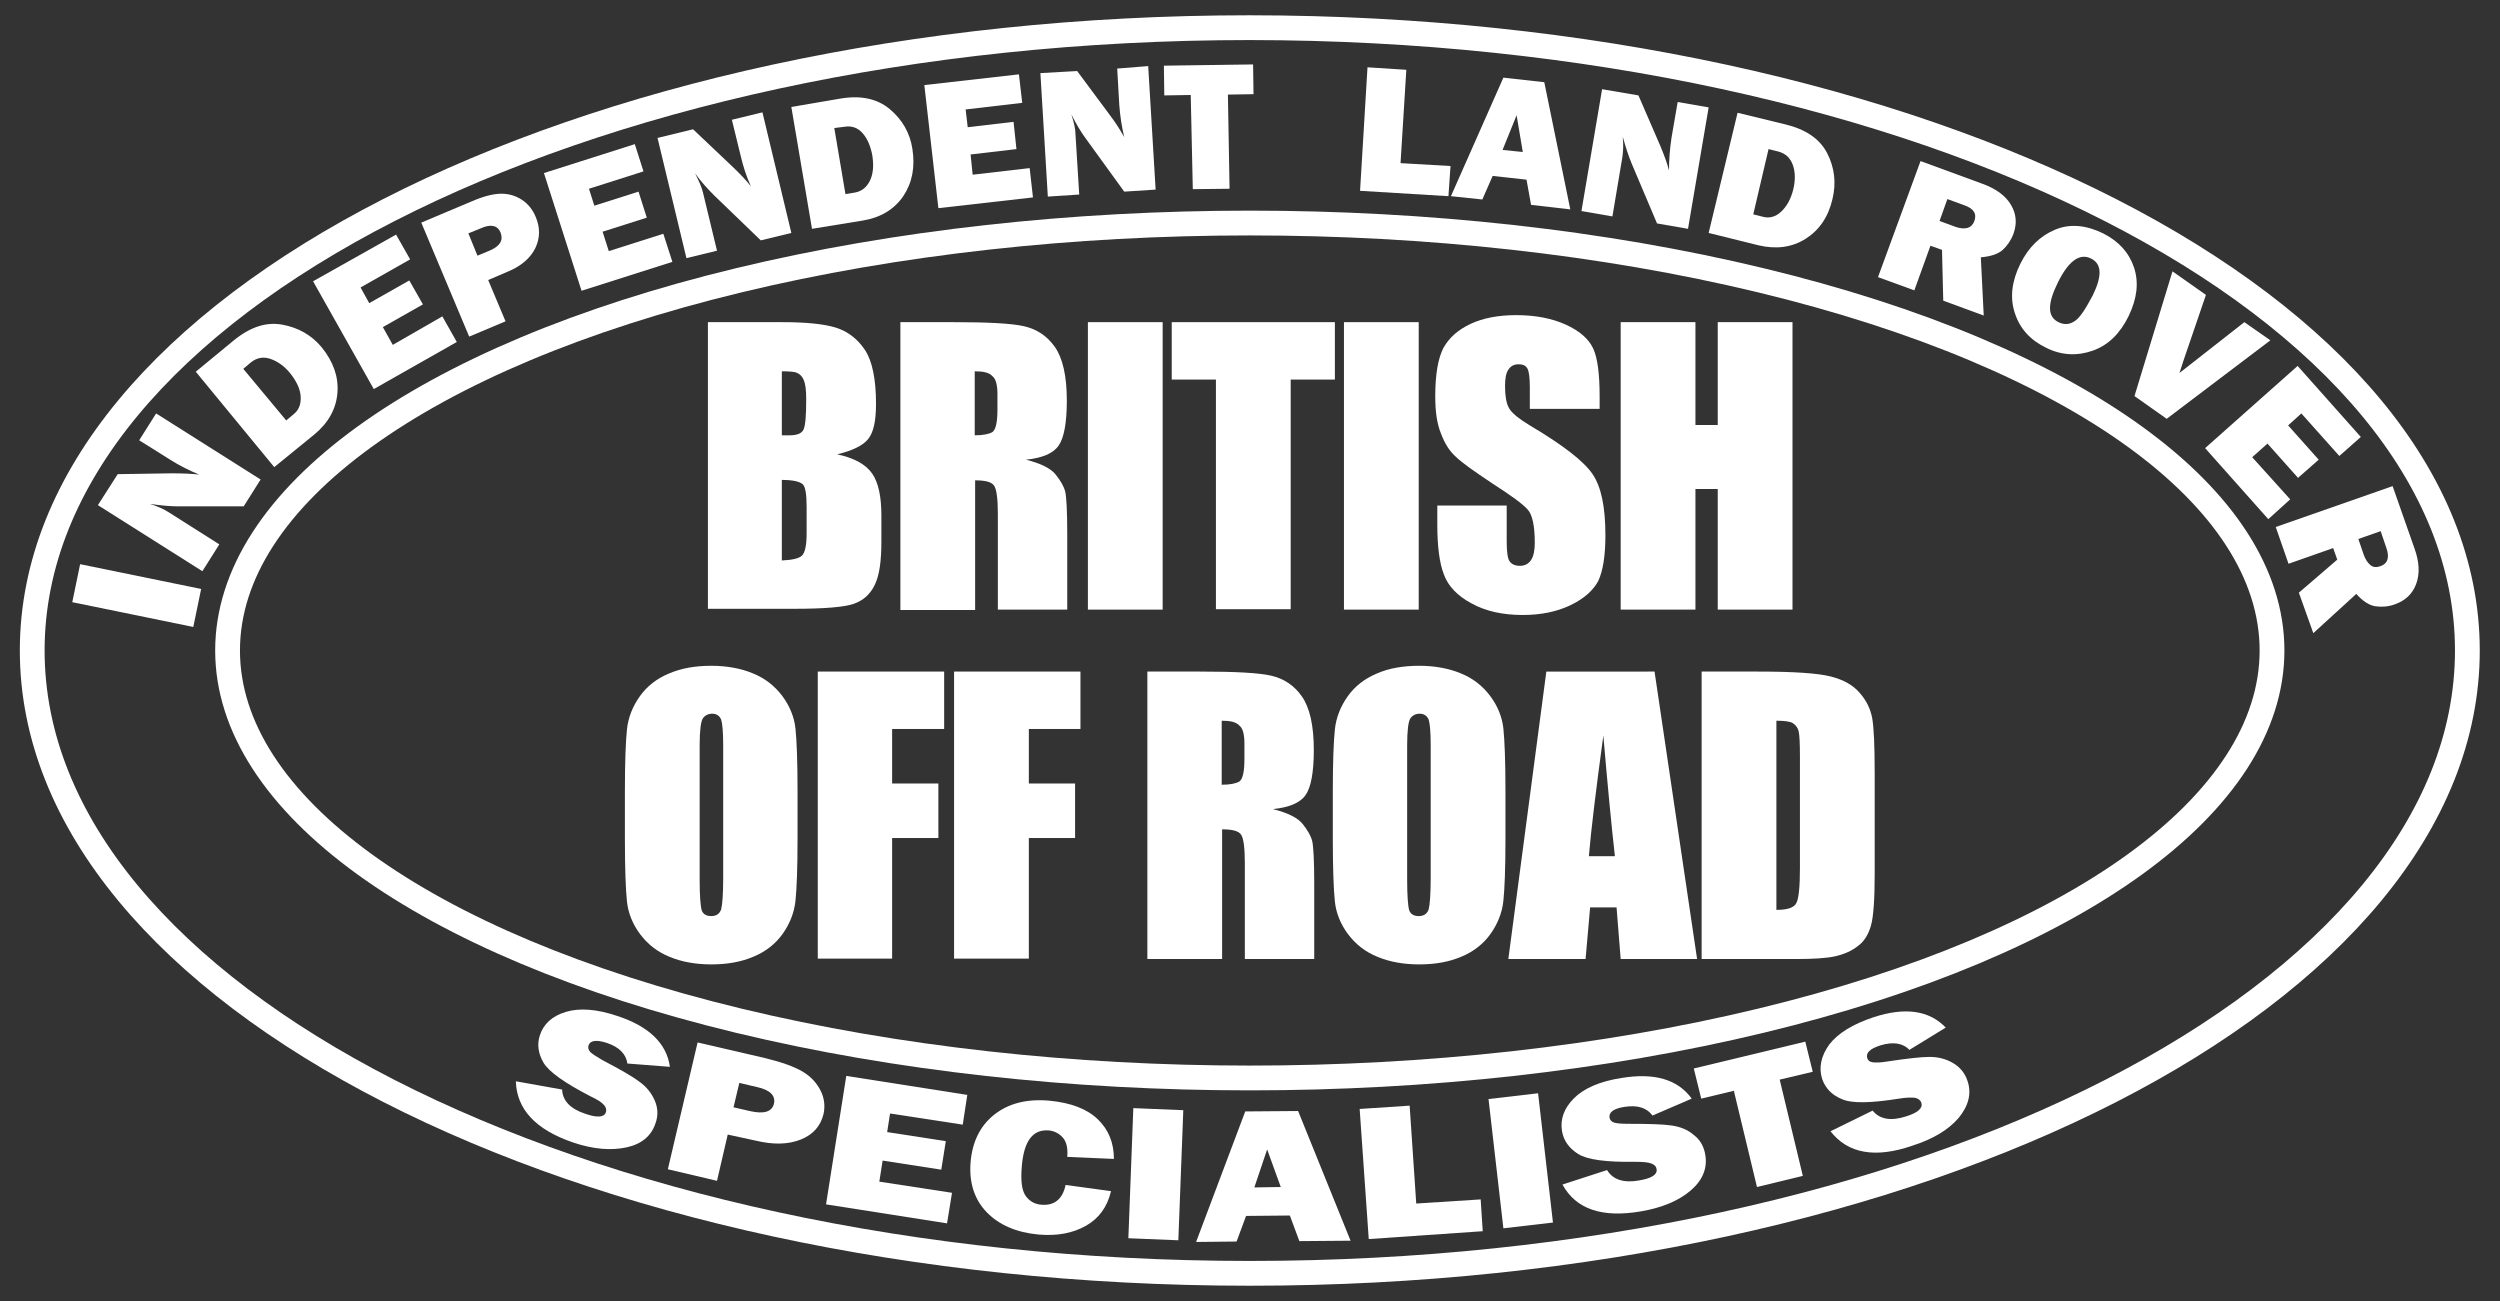 <?xml version="1.0" encoding="utf-8"?>
<!-- Generator: Adobe Illustrator 18.1.0, SVG Export Plug-In . SVG Version: 6.00 Build 0)  -->
<svg version="1.1" xmlns="http://www.w3.org/2000/svg" xmlns:xlink="http://www.w3.org/1999/xlink" x="0px" y="0px"
	 viewBox="0 0 605.3 315" enable-background="new 0 0 605.3 315" xml:space="preserve">
<rect x="0" y="0" width="605.3" height="315" fill="#333333" stroke="none"/>
<g id="OuterRimBig">
	<path fill="none" stroke="#FFFFFF" stroke-width="6" stroke-miterlimit="10" d="M597.4,157.5c0,83.3-132,150.8-294.8,150.8
		c-162.8,0-294.8-67.5-294.8-150.8c0-83.3,132-150.8,294.8-150.8C465.4,6.8,597.4,74.2,597.4,157.5z"/>
</g>
<g id="SpecialistsFranklinGothicBig">
	<g>
		<path fill="#FFFFFF" d="M124.9,261.8l11.2,2c0.1,2.7,2,4.7,5.7,5.9c2.9,1,4.5,0.8,4.9-0.4c0.2-0.6,0-1.3-0.5-1.8
			c-0.5-0.6-1.6-1.3-3.3-2.1c-6.2-3.2-10-5.9-11.3-8.1c-1.3-2.2-1.6-4.5-0.9-6.6c0.9-2.8,3-4.7,6.3-5.7c3.3-1,7.5-0.7,12.5,1
			c7.6,2.5,11.9,6.6,12.7,12.3l-10.3-0.8c-0.3-2.3-2-4-5-5c-2.5-0.8-4-0.6-4.4,0.6c-0.2,0.6,0,1.1,0.4,1.6c0.5,0.5,1.5,1.1,3,2
			c4.2,2.2,7.2,3.9,8.9,5.2c1.7,1.2,2.9,2.7,3.7,4.5s0.9,3.7,0.2,5.6c-1,3-3.3,5-7,5.8s-8,0.5-13-1.2
			C129.7,273.5,125.1,268.6,124.9,261.8z"/>
		<path fill="#FFFFFF" d="M176.2,274.7l-2.6,11.2l-11.9-2.8l7.2-30.7l16.4,3.8c4.1,1,7.1,2.1,9.1,3.3s3.4,2.8,4.3,4.6
			c0.9,1.8,1.1,3.7,0.7,5.6c-0.7,2.9-2.5,5-5.5,6.2c-3,1.2-6.6,1.3-10.8,0.3L176.2,274.7z M177.6,268.1l3.9,0.9
			c3.5,0.8,5.4,0.2,5.9-1.8c0.4-1.9-0.9-3.3-4.1-4l-4.3-1L177.6,268.1z"/>
		<path fill="#FFFFFF" d="M230.5,288.8l-1.2,7.4l-29.3-4.6l4.9-31.1l29.3,4.6l-1.1,7.2l-17.6-2.7l-0.7,4.5l14.2,2.2l-1.1,6.9
			l-14.2-2.2l-0.8,5.1L230.5,288.8z"/>
		<path fill="#FFFFFF" d="M258,286.9l11,1.5c-0.9,3.8-2.9,6.6-6.1,8.4c-3.2,1.8-7,2.5-11.5,2.1c-5.3-0.5-9.5-2.3-12.5-5.4
			c-3-3.1-4.3-7.2-3.9-12.1c0.4-4.9,2.3-8.8,5.7-11.5c3.4-2.7,7.8-3.9,13.4-3.4c5.2,0.5,9.1,2,11.7,4.5c2.6,2.5,3.9,5.7,3.9,9.6
			l-11.3-0.5c0.2-2.1-0.2-3.7-1.1-4.7s-2.1-1.6-3.4-1.7c-3.8-0.3-6,2.5-6.5,8.7c-0.3,3.4,0,5.8,0.9,7.1c0.9,1.3,2.2,2.1,4,2.2
			C255.3,291.9,257.3,290.3,258,286.9z"/>
		<path fill="#FFFFFF" d="M286.5,268.8l-1.2,31.5l-12.1-0.5l1.2-31.5L286.5,268.8z"/>
		<path fill="#FFFFFF" d="M314.6,300.5l-2.3-6.2l-10.6,0.1l-2.3,6.2l-9.8,0.1l11.9-31.6l12.8-0.1l12.7,31.4L314.6,300.5z
			 M303.7,287.5l6.4-0.1l-3.3-9.1L303.7,287.5z"/>
		<path fill="#FFFFFF" d="M358.5,290.4l0.5,7.7l-27.6,1.9l-2.2-31.5l12.1-0.8l1.6,23.7L358.5,290.4z"/>
		<path fill="#FFFFFF" d="M372.4,264.7L376,296l-12,1.4l-3.6-31.3L372.4,264.7z"/>
		<path fill="#FFFFFF" d="M378.3,286.8l10.8-3.5c1.4,2.3,4,3.2,7.8,2.5c3-0.5,4.4-1.4,4.2-2.7c-0.1-0.7-0.5-1.1-1.3-1.4
			c-0.8-0.3-2-0.4-3.9-0.4c-7,0.1-11.6-0.5-13.8-1.9c-2.2-1.4-3.5-3.2-3.9-5.5c-0.5-2.9,0.5-5.6,2.9-8s6.3-4.1,11.5-4.9
			c7.9-1.3,13.6,0.3,17,5l-9.5,4.1c-1.4-1.9-3.6-2.6-6.8-2.1c-2.6,0.4-3.8,1.3-3.6,2.6c0.1,0.6,0.5,1,1.1,1.2
			c0.6,0.2,1.8,0.3,3.6,0.3c4.8,0,8.2,0.1,10.3,0.4s3.9,1,5.4,2.3c1.6,1.2,2.5,2.9,2.8,4.9c0.5,3.1-0.6,6-3.5,8.5
			c-2.9,2.5-6.9,4.2-12.1,5.1C387.9,294.9,381.6,292.8,378.3,286.8z"/>
		<path fill="#FFFFFF" d="M430.9,261.4l5.6,23.3l-11.1,2.7l-5.6-23.3l-7.9,1.9l-1.8-7.3l27-6.5l1.8,7.3L430.9,261.4z"/>
		<path fill="#FFFFFF" d="M443.2,273.9l10.2-5c1.7,2.1,4.4,2.6,8.1,1.4c2.9-0.9,4.1-2,3.7-3.3c-0.2-0.6-0.7-1-1.5-1.2
			c-0.8-0.1-2.1-0.1-3.9,0.2c-6.9,1.1-11.5,1.2-13.9,0.1c-2.4-1-3.9-2.6-4.7-4.8c-0.9-2.8-0.3-5.6,1.7-8.4c2.1-2.7,5.6-4.9,10.7-6.6
			c7.6-2.5,13.5-1.7,17.5,2.5l-8.8,5.4c-1.6-1.7-4-2-7-1.1c-2.5,0.8-3.6,1.8-3.2,3.1c0.2,0.6,0.6,0.9,1.3,1s1.9,0.1,3.6-0.2
			c4.7-0.7,8.1-1.1,10.2-1.1c2.1,0,4,0.5,5.7,1.5s2.9,2.5,3.5,4.4c1,3,0.2,6-2.2,8.9c-2.5,2.9-6.2,5.1-11.2,6.7
			C454,280.5,447.4,279.3,443.2,273.9z"/>
	</g>
</g>
<g id="IndependentLandRoverFranklinGothicBlackBig">
	<g>
		<path fill="#FFFFFF" d="M19.4,136.6l29.3,6l-1.9,9.2l-29.3-6L19.4,136.6z"/>
		<path fill="#FFFFFF" d="M63.1,116.1l-4.1,6.5l-15.7,0c-2,0-4.3-0.2-7-0.6c1.9,0.6,3.4,1.3,4.5,2l12.3,7.8l-4.1,6.5l-25.3-16
			l4.8-7.5l13.1-0.2c2.6,0,4.8,0.1,6.6,0.3c-2.4-1-4.8-2.2-7-3.6l-7.5-4.7l4.1-6.5L63.1,116.1z"/>
		<path fill="#FFFFFF" d="M66.4,113.1L47.4,90l9.1-7.5c4-3.3,7.9-4.6,11.8-3.9c3.9,0.7,7.1,2.5,9.6,5.5c2.8,3.5,4.1,7.1,3.8,11
			c-0.3,3.9-2.2,7.3-5.6,10.1L66.4,113.1z M69.3,101.8l1.9-1.6c1.2-1,1.7-2.4,1.6-4.2s-1-3.7-2.6-5.7c-1.4-1.7-3-2.8-4.7-3.4
			c-1.7-0.6-3.3-0.3-4.7,0.8l-1.9,1.6L69.3,101.8z"/>
		<path fill="#FFFFFF" d="M107.1,76.6l3.5,6.2L90.5,94.2L75.8,68.1l20.1-11.3l3.4,6l-12,6.8l2.1,3.8l9.7-5.5l3.3,5.8l-9.7,5.5
			l2.4,4.3L107.1,76.6z"/>
		<path fill="#FFFFFF" d="M118.2,67.8l4.2,10l-8.8,3.7l-11.6-27.6l12.1-5.1c3-1.3,5.4-1.9,7.3-1.9c1.8,0,3.5,0.5,5,1.5
			c1.5,1,2.6,2.4,3.3,4.1c1.1,2.6,1.1,5.1-0.1,7.6c-1.2,2.4-3.4,4.3-6.5,5.6L118.2,67.8z M115.6,61.9l2.9-1.2
			c2.6-1.1,3.4-2.5,2.7-4.4c-0.7-1.7-2.3-2.1-4.6-1.1l-3.2,1.3L115.6,61.9z"/>
		<path fill="#FFFFFF" d="M160.6,56.6l2.2,6.8l-22,7l-9.1-28.5l22-7l2.1,6.6l-13.2,4.2l1.3,4.1l10.7-3.4l2,6.3l-10.7,3.4l1.5,4.7
			L160.6,56.6z"/>
		<path fill="#FFFFFF" d="M191.6,56.4l-7.4,1.8l-11.3-10.9c-1.4-1.4-3-3.1-4.6-5.3c0.9,1.8,1.6,3.3,1.9,4.6l3.4,14.1l-7.4,1.8
			l-7-29.1l8.6-2.1l9.5,9c1.9,1.8,3.4,3.4,4.5,4.8c-1.1-2.4-1.9-4.9-2.5-7.5l-2.1-8.6l7.4-1.8L191.6,56.4z"/>
		<path fill="#FFFFFF" d="M196.6,55.4l-5-29.5l11.7-2c5.1-0.9,9.1,0,12.1,2.5c3,2.5,4.9,5.7,5.5,9.6c0.7,4.4,0,8.2-2.2,11.5
			c-2.2,3.2-5.5,5.2-9.8,5.9L196.6,55.4z M204.7,47l2.4-0.4c1.5-0.3,2.7-1.2,3.5-2.8c0.8-1.6,1-3.7,0.6-6.2
			c-0.4-2.1-1.1-3.9-2.3-5.3c-1.2-1.4-2.7-1.9-4.5-1.6L202,31L204.7,47z"/>
		<path fill="#FFFFFF" d="M249.3,40.7l0.8,7.1l-22.9,2.6l-3.4-29.8l22.9-2.6l0.8,6.9l-13.7,1.6l0.5,4.3l11.1-1.3l0.7,6.6L235,37.4
			l0.5,4.9L249.3,40.7z"/>
		<path fill="#FFFFFF" d="M279.8,45.9l-7.6,0.5L263,33.7c-1.2-1.6-2.4-3.6-3.6-6c0.6,1.9,1,3.5,1,4.9l0.9,14.5l-7.6,0.5l-1.8-29.9
			l8.9-0.5l7.8,10.5c1.6,2.1,2.7,3.9,3.6,5.5c-0.6-2.5-1-5.1-1.2-7.8l-0.5-8.8L278,16L279.8,45.9z"/>
		<path fill="#FFFFFF" d="M297.3,22.9l0.4,22.8l-8.9,0.1L288.3,23l-6.4,0.1l-0.1-7.2l21.6-0.3l0.1,7.2L297.3,22.9z"/>
		<path fill="#FFFFFF" d="M351.2,40.2l-0.5,7.3l-21.4-1.3l1.8-29.9l9.4,0.6l-1.4,22.6L351.2,40.2z"/>
		<path fill="#FFFFFF" d="M370.7,49.6l-1.1-6.1l-8.2-0.9l-2.5,5.7l-7.6-0.8l12.7-28.7l9.9,1.1l6.3,30.8L370.7,49.6z M363.8,36.3
			l4.9,0.5l-1.5-8.9L363.8,36.3z"/>
		<path fill="#FFFFFF" d="M408.7,55.4l-7.5-1.3l-6.1-14.4c-0.8-1.9-1.5-4.1-2.2-6.6c0.2,2,0.1,3.6-0.1,5l-2.4,14.3l-7.5-1.3l5-29.5
			l8.8,1.5l5.2,12c1,2.4,1.8,4.5,2.2,6.2c0-2.6,0.2-5.2,0.6-7.9l1.5-8.7l7.5,1.3L408.7,55.4z"/>
		<path fill="#FFFFFF" d="M413.7,56.4l7-29.1l11.5,2.8c5,1.2,8.4,3.5,10.2,7c1.8,3.5,2.2,7.2,1.3,11c-1,4.4-3.2,7.6-6.5,9.7
			c-3.3,2.1-7.1,2.6-11.4,1.6L413.7,56.4z M424.5,51.9l2.4,0.6c1.5,0.4,3,0,4.3-1.2s2.4-3,3-5.5c0.5-2.1,0.5-4.1-0.1-5.8
			s-1.7-2.8-3.5-3.3l-2.4-0.6L424.5,51.9z"/>
		<path fill="#FFFFFF" d="M480.3,76.4l-9.8-3.6l-0.3-12.3l-2.8-1l-3.9,10.8l-8.8-3.2l10.3-28.1l15,5.5c3.3,1.2,5.6,2.9,6.9,5.1
			s1.5,4.5,0.6,7c-0.6,1.6-1.5,2.9-2.6,3.9c-1.1,1-2.9,1.6-5.3,1.8L480.3,76.4z M469.6,53.5l3.8,1.4c1.1,0.4,2.1,0.5,2.9,0.3
			c0.8-0.2,1.4-0.8,1.7-1.6c0.7-1.8-0.1-3.1-2.4-3.9l-4.1-1.5L469.6,53.5z"/>
		<path fill="#FFFFFF" d="M495.4,84.2c-3.9-1.9-6.4-4.7-7.6-8.5c-1.2-3.7-0.7-7.7,1.4-11.9c2-4,4.8-6.7,8.4-8.2
			c3.6-1.5,7.5-1.1,11.6,0.9c3.8,1.9,6.3,4.7,7.5,8.3c1.2,3.7,0.7,7.5-1.3,11.7c-2.1,4.3-5,7.1-8.7,8.4S499.2,86.1,495.4,84.2z
			 M498.4,78c1.4,0.7,2.7,0.6,4-0.3s2.6-3,4.3-6.2c2.3-4.7,2.2-7.6-0.4-8.9c-2.8-1.4-5.5,0.6-8.1,5.9
			C495.7,73.6,495.7,76.7,498.4,78z"/>
		<path fill="#FFFFFF" d="M549.7,82.4l-25.1,19l-7.8-5.5l9.2-30.2l8.1,5.7l-5.5,16.1c-0.3,1-0.6,1.9-0.9,2.8L543.4,78L549.7,82.4z"
			/>
		<path fill="#FFFFFF" d="M554.5,120.9l-5.3,4.8l-15.3-17.2l22.4-19.9l15.3,17.2l-5.2,4.6l-9.2-10.3l-3.2,2.9l7.4,8.3l-5,4.4
			l-7.4-8.3l-3.7,3.3L554.5,120.9z"/>
		<path fill="#FFFFFF" d="M560.1,153.3l-3.5-9.8l9.3-8l-1-2.8l-10.8,3.8l-3.1-8.9l28.3-9.9l5.3,15.1c1.2,3.3,1.3,6.2,0.4,8.6
			c-0.9,2.4-2.6,4-5.1,4.9c-1.6,0.6-3.2,0.7-4.7,0.5c-1.5-0.2-3.1-1.2-4.7-3L560.1,153.3z M571,130.5l1.3,3.8
			c0.4,1.1,0.9,1.9,1.6,2.5s1.5,0.6,2.4,0.3c1.8-0.6,2.3-2.1,1.5-4.4l-1.4-4.1L571,130.5z"/>
	</g>
</g>
<g id="InnerCircleWithRim">
	<ellipse fill="none" stroke="#FFFFFF" stroke-width="6" stroke-miterlimit="10" cx="302.6" cy="157.5" rx="247.5" ry="103.5"/>
</g>
<g id="BritishOffRoadBlack">
	<g id="BRITISH_OFF_ROAD_1_">
		<path fill="#FFFFFF" d="M171.3,78h18c5.7,0,10,0.4,13,1.3c2.9,0.9,5.3,2.7,7.1,5.4c1.8,2.7,2.7,7.1,2.7,13.1
			c0,4.1-0.6,6.9-1.9,8.5c-1.3,1.6-3.8,2.8-7.5,3.7c4.2,0.9,7,2.5,8.5,4.7c1.5,2.2,2.2,5.6,2.2,10.1v6.4c0,4.7-0.5,8.2-1.6,10.4
			c-1.1,2.3-2.8,3.8-5.1,4.6c-2.3,0.8-7.2,1.2-14.4,1.2h-20.9V78z M189.3,89.9v15.5c0.8,0,1.4,0,1.8,0c1.8,0,2.9-0.4,3.4-1.3
			c0.5-0.9,0.7-3.4,0.7-7.5c0-2.2-0.2-3.7-0.6-4.6c-0.4-0.9-0.9-1.4-1.6-1.7C192.5,90,191.2,89.9,189.3,89.9z M189.3,116.2v19.5
			c2.5-0.1,4.2-0.5,4.9-1.2c0.7-0.7,1.1-2.5,1.1-5.3v-6.5c0-3-0.3-4.8-0.9-5.4C193.7,116.6,192,116.2,189.3,116.2z"/>
		<path fill="#FFFFFF" d="M217.9,78h12.8c8.5,0,14.3,0.3,17.3,1c3,0.7,5.5,2.3,7.4,5c1.9,2.7,2.9,7,2.9,13c0,5.4-0.7,9.1-2,10.9
			c-1.3,1.9-4,3-7.9,3.4c3.6,0.9,6,2.1,7.2,3.6c1.2,1.5,2,2.9,2.3,4.1c0.3,1.2,0.5,4.7,0.5,10.3v18.3h-16.8v-23.1
			c0-3.7-0.3-6-0.9-6.9c-0.6-0.9-2.1-1.3-4.6-1.3v31.4h-18.1V78z M236,89.9v15.5c2,0,3.5-0.3,4.3-0.8c0.8-0.6,1.2-2.4,1.2-5.4v-3.8
			c0-2.2-0.4-3.7-1.2-4.3C239.5,90.2,238.1,89.9,236,89.9z"/>
		<path fill="#FFFFFF" d="M281.5,78v69.6h-18.1V78H281.5z"/>
		<path fill="#FFFFFF" d="M323.2,78v13.9h-10.7v55.6h-18.1V91.9h-10.7V78H323.2z"/>
		<path fill="#FFFFFF" d="M343.5,78v69.6h-18.1V78H343.5z"/>
		<path fill="#FFFFFF" d="M387.2,99h-16.8v-5.2c0-2.4-0.2-3.9-0.6-4.6c-0.4-0.7-1.1-1-2.1-1c-1.1,0-1.9,0.4-2.5,1.3
			c-0.6,0.9-0.8,2.2-0.8,4c0,2.3,0.3,4.1,0.9,5.2c0.6,1.2,2.3,2.6,5.1,4.3c8.1,4.8,13.1,8.7,15.2,11.8c2.1,3.1,3.1,8,3.1,14.8
			c0,5-0.6,8.6-1.7,11c-1.2,2.3-3.4,4.3-6.7,5.9c-3.3,1.6-7.2,2.4-11.6,2.4c-4.8,0-9-0.9-12.4-2.8c-3.4-1.8-5.7-4.2-6.7-7
			c-1.1-2.8-1.6-6.9-1.6-12.1v-4.6h16.8v8.5c0,2.6,0.2,4.3,0.7,5c0.5,0.7,1.3,1.1,2.5,1.1c1.2,0,2.1-0.5,2.7-1.4
			c0.6-0.9,0.9-2.3,0.9-4.2c0-4.1-0.6-6.8-1.7-8c-1.1-1.3-4-3.4-8.5-6.3c-4.5-3-7.5-5.1-8.9-6.5c-1.5-1.3-2.7-3.2-3.6-5.6
			c-1-2.4-1.4-5.4-1.4-9.1c0-5.3,0.7-9.2,2-11.7c1.4-2.5,3.6-4.4,6.6-5.8c3-1.4,6.7-2.1,11-2.1c4.7,0,8.7,0.8,12,2.3
			c3.3,1.5,5.5,3.4,6.6,5.7c1.1,2.3,1.6,6.2,1.6,11.8V99z"/>
		<path fill="#FFFFFF" d="M434,78v69.6h-18.1v-29.2h-5.4v29.2h-18.1V78h18.1v24.9h5.4V78H434z"/>
		<path fill="#FFFFFF" d="M193.1,203.3c0,7-0.2,11.9-0.5,14.8c-0.3,2.9-1.4,5.6-3.1,8c-1.7,2.4-4.1,4.3-7,5.5
			c-3,1.3-6.4,1.9-10.3,1.9c-3.7,0-7.1-0.6-10-1.8c-3-1.2-5.3-3-7.2-5.5c-1.8-2.4-2.9-5.1-3.2-7.9c-0.3-2.9-0.5-7.9-0.5-15v-11.9
			c0-7,0.2-11.9,0.5-14.8c0.3-2.9,1.4-5.6,3.1-8c1.7-2.4,4.1-4.3,7-5.5c3-1.3,6.4-1.9,10.3-1.9c3.7,0,7.1,0.6,10,1.8
			c3,1.2,5.3,3,7.2,5.5c1.8,2.4,2.9,5.1,3.2,7.9c0.3,2.9,0.5,7.9,0.5,15V203.3z M175.1,180.4c0-3.2-0.2-5.3-0.5-6.2
			c-0.4-0.9-1.1-1.4-2.2-1.4c-0.9,0-1.7,0.4-2.2,1.1c-0.5,0.7-0.8,2.9-0.8,6.5v32.5c0,4,0.2,6.5,0.5,7.5c0.3,0.9,1.1,1.4,2.3,1.4
			c1.2,0,2-0.5,2.4-1.6c0.3-1.1,0.5-3.7,0.5-7.8V180.4z"/>
		<path fill="#FFFFFF" d="M198,162.6h30.6v13.9H216v13.2h11.2v13.2H216v29.2H198V162.6z"/>
		<path fill="#FFFFFF" d="M231,162.6h30.6v13.9h-12.5v13.2h11.2v13.2h-11.2v29.2H231V162.6z"/>
		<path fill="#FFFFFF" d="M277.7,162.6h12.8c8.5,0,14.3,0.3,17.3,1c3,0.7,5.5,2.3,7.4,5c1.9,2.7,2.9,7,2.9,13c0,5.4-0.7,9.1-2,10.9
			c-1.3,1.9-4,3-7.9,3.4c3.6,0.9,6,2.1,7.2,3.6c1.2,1.5,2,2.9,2.3,4.1c0.3,1.2,0.5,4.7,0.5,10.3v18.3h-16.8V209c0-3.7-0.3-6-0.9-6.9
			c-0.6-0.9-2.1-1.3-4.6-1.3v31.4h-18.1V162.6z M295.8,174.5v15.5c2,0,3.5-0.3,4.3-0.8c0.8-0.6,1.2-2.4,1.2-5.4v-3.8
			c0-2.2-0.4-3.7-1.2-4.3C299.3,174.8,297.9,174.5,295.8,174.5z"/>
		<path fill="#FFFFFF" d="M364.5,203.3c0,7-0.2,11.9-0.5,14.8c-0.3,2.9-1.4,5.6-3.1,8c-1.7,2.4-4.1,4.3-7,5.5
			c-3,1.3-6.4,1.9-10.3,1.9c-3.7,0-7.1-0.6-10-1.8c-3-1.2-5.3-3-7.2-5.5c-1.8-2.4-2.9-5.1-3.2-7.9c-0.3-2.9-0.5-7.9-0.5-15v-11.9
			c0-7,0.2-11.9,0.5-14.8c0.3-2.9,1.4-5.6,3.1-8c1.7-2.4,4.1-4.3,7-5.5c2.9-1.3,6.4-1.9,10.3-1.9c3.7,0,7.1,0.6,10,1.8
			c3,1.2,5.3,3,7.2,5.5c1.8,2.4,2.9,5.1,3.2,7.9c0.3,2.9,0.5,7.9,0.5,15V203.3z M346.4,180.4c0-3.2-0.2-5.3-0.5-6.2
			c-0.4-0.9-1.1-1.4-2.2-1.4c-0.9,0-1.7,0.4-2.2,1.1c-0.5,0.7-0.8,2.9-0.8,6.5v32.5c0,4,0.2,6.5,0.5,7.5c0.3,0.9,1.1,1.4,2.3,1.4
			c1.2,0,2-0.5,2.4-1.6c0.3-1.1,0.5-3.7,0.5-7.8V180.4z"/>
		<path fill="#FFFFFF" d="M400.6,162.6l10.3,69.6h-18.5l-1-12.5H385l-1.1,12.5h-18.7l9.2-69.6H400.6z M391,207.3
			c-0.9-7.9-1.8-17.6-2.8-29.2c-1.8,13.3-3,23.1-3.5,29.2H391z"/>
		<path fill="#FFFFFF" d="M412.1,162.6h13.5c8.7,0,14.6,0.4,17.7,1.2c3.1,0.8,5.4,2.1,7,4c1.6,1.8,2.6,3.9,3,6.1
			c0.4,2.2,0.6,6.7,0.6,13.3v24.4c0,6.2-0.3,10.4-0.9,12.5c-0.6,2.1-1.6,3.8-3.1,4.9c-1.5,1.2-3.3,2-5.4,2.5
			c-2.1,0.5-5.4,0.7-9.7,0.7h-22.8V162.6z M430.1,174.5v45.8c2.6,0,4.2-0.5,4.8-1.6c0.6-1,0.9-3.9,0.9-8.5v-27
			c0-3.2-0.1-5.2-0.3-6.1c-0.2-0.9-0.7-1.5-1.4-2C433.5,174.7,432.1,174.5,430.1,174.5z"/>
	</g>
</g>
</svg>
